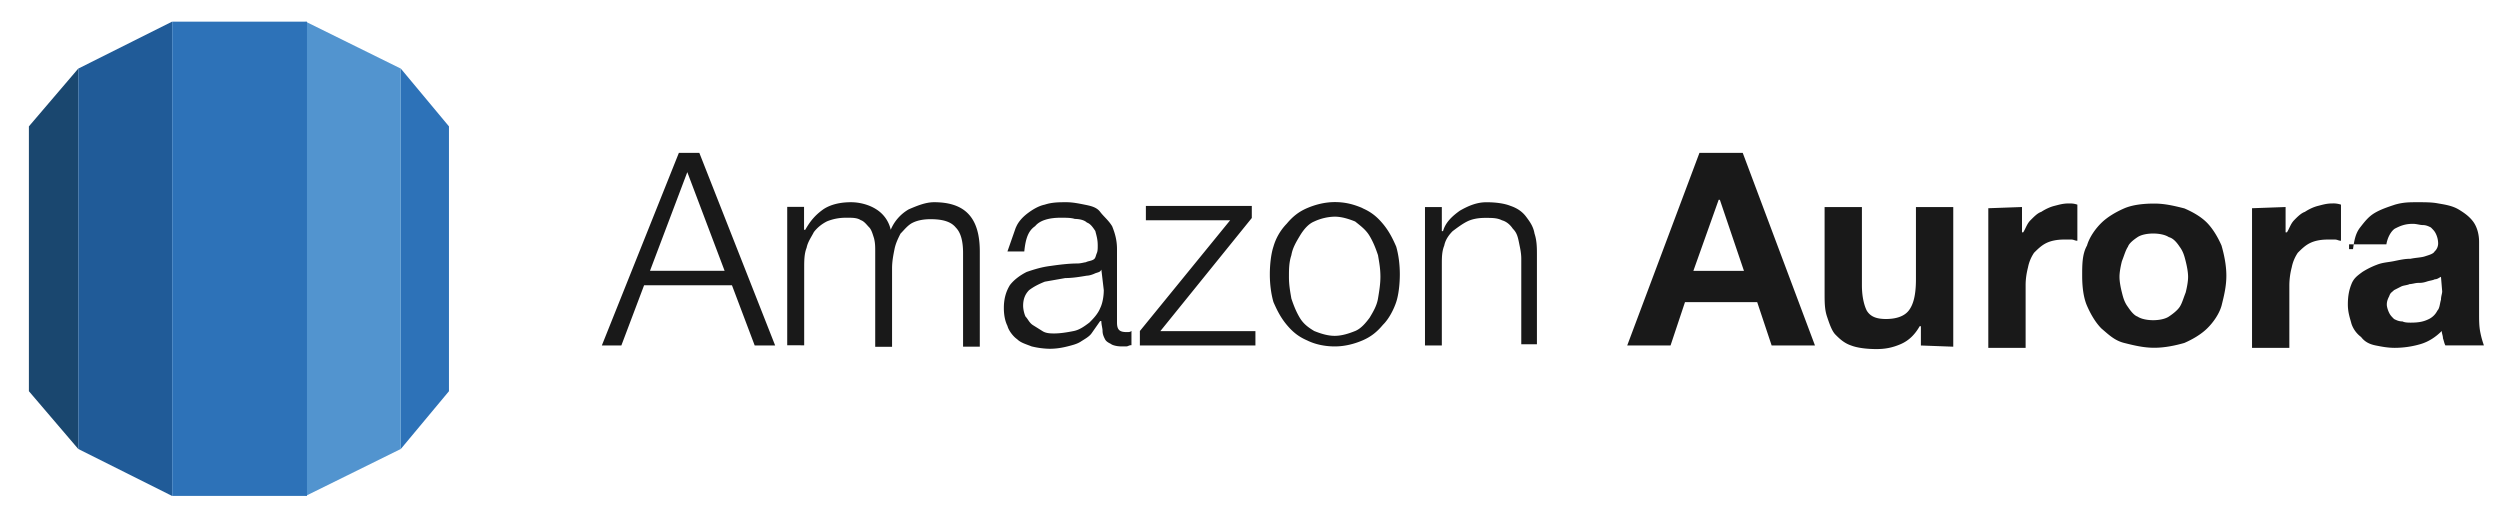 <svg xmlns="http://www.w3.org/2000/svg" width="176" height="37" fill="none"><g clip-path="url(#A)"><path d="M2.034 27.54l3.474 4.067V4.83L2.034 8.897V27.54z" fill="#1a476f"/><path d="M5.51 31.607l6.6 3.305V1.525L5.51 4.83v26.777z" fill="#205b98"/><path d="M31.607 8.897l-3.39-4.067v26.777l3.39-4.067V8.897z" fill="#2d72b8"/><path d="M21.523 34.912l6.694-3.305V4.83l-6.694-3.305v33.387z" fill="#5294cf"/><path d="M21.61 1.525h-9.49v33.387h9.49V1.525z" fill="#2d72b8"/><g fill="#191919"><path d="M49.233 10.762L54.57 24.32h-1.44l-1.6-4.237h-6.186l-1.6 4.237H42.37l5.423-13.558h1.44zm1.78 8.304l-2.627-6.948-2.627 6.948h5.254zm5.592-4.49v1.6h.085c.34-.593.678-1.017 1.27-1.44.508-.34 1.186-.5 1.95-.5.593 0 1.27.17 1.78.5a2.28 2.28 0 0 1 1.017 1.44 2.99 2.99 0 0 1 1.271-1.44c.593-.254 1.186-.5 1.78-.5 2.203 0 3.22 1.102 3.22 3.474v6.694H67.8v-6.6c0-.847-.17-1.44-.508-1.78-.34-.424-.932-.593-1.78-.593-.508 0-.932.085-1.27.254s-.593.508-.847.763c-.17.34-.34.678-.424 1.102s-.17.847-.17 1.356v5.508h-1.186V17.7c0-.34 0-.593-.085-.932-.085-.254-.17-.593-.34-.763s-.34-.424-.593-.508c-.254-.17-.593-.17-1.017-.17-.508 0-.932.085-1.356.254-.34.17-.678.424-.932.763-.17.34-.424.678-.508 1.102-.17.424-.17.932-.17 1.44v5.423H55.42v-9.745h1.186zm14.915 1.44c.17-.424.508-.763.847-1.017s.763-.508 1.186-.593c.508-.17 1.017-.17 1.525-.17.424 0 .847.085 1.27.17s.847.17 1.102.508.593.593.847 1.017c.17.424.34.932.34 1.6v5.17c0 .508.17.678.678.678.17 0 .254 0 .34-.085V24.3c-.17 0-.254.085-.34.085h-.424c-.254 0-.593-.085-.678-.17-.17-.085-.34-.17-.424-.34s-.17-.34-.17-.593c0-.17-.085-.424-.085-.678h-.085l-.593.847c-.17.254-.508.424-.763.593s-.593.254-.932.34-.763.17-1.27.17a5.77 5.77 0 0 1-1.271-.169c-.424-.17-.763-.254-1.017-.508-.254-.17-.593-.593-.678-.932-.17-.34-.254-.763-.254-1.27 0-.678.17-1.186.424-1.6.254-.34.678-.678 1.186-.932.508-.17 1.017-.34 1.695-.424.593-.085 1.27-.17 1.864-.17.254 0 .508-.085.593-.085.17-.085.34-.085.508-.17s.17-.17.254-.424c.085-.17.085-.34.085-.593 0-.424-.085-.678-.17-1.017-.17-.254-.34-.508-.593-.593-.17-.17-.508-.254-.847-.254-.254-.085-.593-.085-1.017-.085-.763 0-1.44.17-1.78.593-.508.34-.678.932-.763 1.78h-1.186l.593-1.695zm6.016 2.966c-.085.17-.17.17-.424.254-.17.085-.424.17-.593.17-.508.085-1.017.17-1.525.17l-1.44.254c-.424.17-.763.34-1.102.593-.254.254-.424.593-.424 1.102 0 .254.085.593.17.763.17.17.254.424.508.593l.678.424c.254.17.593.17.847.17.424 0 .932-.085 1.356-.17s.763-.34 1.102-.593c.254-.254.593-.593.763-1.017.17-.34.254-.847.254-1.27l-.17-1.44zm10.846 4.322v1.017h-8.135v-1.017l6.355-7.796H80.67V14.5h7.457v.847l-6.44 7.965h6.694zm7.54-8.643c.593.254 1.017.593 1.44 1.102s.678 1.017.932 1.6c.17.593.254 1.27.254 1.95s-.085 1.44-.254 1.95-.508 1.186-.932 1.6c-.424.508-.847.847-1.44 1.102s-1.27.424-1.95.424c-.763 0-1.44-.17-1.95-.424-.593-.254-1.017-.593-1.44-1.102s-.678-1.017-.932-1.6c-.17-.593-.254-1.27-.254-1.95s.085-1.44.254-1.95a3.84 3.84 0 0 1 .932-1.61c.424-.508.847-.847 1.44-1.102s1.27-.424 1.95-.424c.763 0 1.356.17 1.95.424zm-3.4.932c-.424.17-.763.593-1.017 1.017s-.508.847-.593 1.356c-.17.508-.17 1.017-.17 1.525 0 .593.085 1.017.17 1.525.17.508.34.932.593 1.356s.593.678 1.017.932c.424.17.932.34 1.44.34s1.017-.17 1.44-.34.763-.593 1.017-.932c.254-.424.508-.847.593-1.356s.17-1.017.17-1.525c0-.593-.085-1.017-.17-1.525-.17-.508-.34-.932-.593-1.356s-.593-.678-1.017-1.017c-.424-.17-.932-.34-1.44-.34a3.61 3.61 0 0 0-1.441.339zm8.983-1.017v1.695h.085c.17-.593.593-1.017 1.186-1.44.594-.34 1.187-.593 1.865-.593s1.27.085 1.694.254c.5.17.848.424 1.102.763s.508.678.593 1.186c.17.508.17 1.017.17 1.525v6.27h-1.102V18.22c0-.424-.085-.763-.17-1.186s-.17-.678-.424-.932c-.17-.254-.424-.5-.763-.593-.34-.17-.678-.17-1.186-.17s-.932.085-1.27.254-.678.424-1.017.678c-.254.254-.508.593-.593 1.017-.17.424-.17.847-.17 1.356v5.677h-1.186v-9.745h1.186zm21.184-3.813l5.085 13.558h-3.05l-1.017-3.05h-5.084l-1.017 3.05h-3.05l5.085-13.558h3.05zm.085 8.304l-1.695-5h-.085l-1.78 5h3.56zm12.457 5.254v-1.356h-.085c-.34.593-.762 1.017-1.356 1.27s-1.1.34-1.694.34c-.678 0-1.356-.085-1.78-.254-.508-.17-.847-.508-1.1-.763s-.424-.763-.594-1.27-.17-1.017-.17-1.695v-6.016h2.627v5.508c0 .847.17 1.44.34 1.78.254.424.678.593 1.356.593s1.27-.17 1.6-.593.508-1.102.508-2.203v-5.084h2.627v9.83l-2.288-.085zm7.118-9.745v1.78h.085c.17-.254.254-.593.508-.847s.5-.508.763-.593c.254-.17.593-.34.932-.424s.593-.17 1.017-.17c.17 0 .34 0 .593.085v2.542c-.17 0-.254-.085-.424-.085h-.508c-.5 0-.932.085-1.27.254s-.593.424-.848.678c-.17.254-.34.593-.423 1.017-.085.34-.17.763-.17 1.27v4.406h-2.627v-9.83l2.373-.085zm4.576 2.712c.17-.593.593-1.186 1.016-1.6s1.017-.763 1.6-1.017 1.356-.34 2.12-.34 1.44.17 2.118.34c.594.254 1.187.593 1.6 1.017s.763 1.017 1.017 1.6c.17.593.34 1.356.34 2.12s-.17 1.44-.34 2.118c-.17.593-.593 1.186-1.017 1.6s-1.016.763-1.6 1.017c-.593.17-1.355.34-2.118.34s-1.44-.17-2.12-.34-1.1-.593-1.6-1.017c-.423-.424-.762-1.017-1.016-1.6s-.34-1.356-.34-2.118 0-1.525.34-2.12zm2.457 3.305c.085.34.17.678.424 1.017.17.254.423.593.678.678.254.17.678.254 1.1.254s.848-.085 1.102-.254.593-.424.762-.678.255-.593.424-1.017c.085-.34.17-.763.17-1.102s-.085-.763-.17-1.102-.17-.678-.424-1.017c-.17-.254-.423-.593-.762-.678-.254-.17-.678-.254-1.102-.254s-.847.085-1.1.254-.594.424-.678.678c-.17.254-.255.593-.424 1.017-.085.34-.17.763-.17 1.102s.084.763.17 1.102zm11.524-6.017v1.78H161c.17-.254.255-.593.5-.847s.508-.508.762-.593c.255-.17.594-.34.933-.424s.593-.17 1.016-.17a1.66 1.66 0 0 1 .594.085v2.542c-.17 0-.255-.085-.424-.085h-.5c-.508 0-.932.085-1.27.254s-.593.424-.847.678c-.17.254-.34.593-.424 1.017a5.17 5.17 0 0 0-.17 1.27v4.406h-2.627v-9.83l2.373-.085zm4.745 2.965c.085-.593.17-1.102.5-1.525s.593-.763 1.016-1.017.933-.424 1.44-.593c.593-.17 1.017-.17 1.6-.17.508 0 1.017 0 1.44.085.508.085 1.016.17 1.44.424s.763.508 1.017.847.424.847.424 1.44v5.084c0 .424 0 .847.084 1.27s.17.678.255.932h-2.712c-.085-.17-.085-.254-.17-.508 0-.17-.085-.34-.085-.508-.424.424-.932.763-1.526.932a6.47 6.47 0 0 1-1.78.254c-.508 0-.932-.085-1.356-.17s-.762-.254-1.017-.593a1.92 1.92 0 0 1-.678-.932c-.084-.34-.254-.763-.254-1.356s.085-1.017.254-1.44.424-.593.763-.847a5.5 5.5 0 0 1 1.017-.508c.424-.168.763-.17 1.186-.254s.763-.17 1.187-.17c.423-.085.762-.085 1.016-.17s.594-.17.678-.34a.77.77 0 0 0 .255-.593 1.6 1.6 0 0 0-.17-.678c-.085-.17-.17-.254-.34-.424-.17-.085-.34-.17-.593-.17-.17 0-.424-.085-.678-.085-.593 0-.932.17-1.27.34-.254.17-.508.593-.593 1.102h-2.627v.34h.254zm6.186 1.95c-.17.085-.254.17-.424.17-.17.085-.34.085-.593.17s-.424.085-.593.085-.424.085-.593.085c-.17.085-.424.085-.593.17l-.5.254c-.17.17-.254.17-.34.424-.084.17-.17.34-.17.593 0 .17.085.424.17.593s.17.254.34.424c.17.085.34.17.593.17.17.085.424.085.594.085.593 0 .932-.085 1.27-.254a1.31 1.31 0 0 0 .593-.593c.17-.17.17-.508.254-.763 0-.254.085-.424.085-.593l-.085-1.017z"/></g></g><defs><clipPath id="A"><path fill="#fff" d="M0 0h176v36.268H0z"/></clipPath></defs></svg>